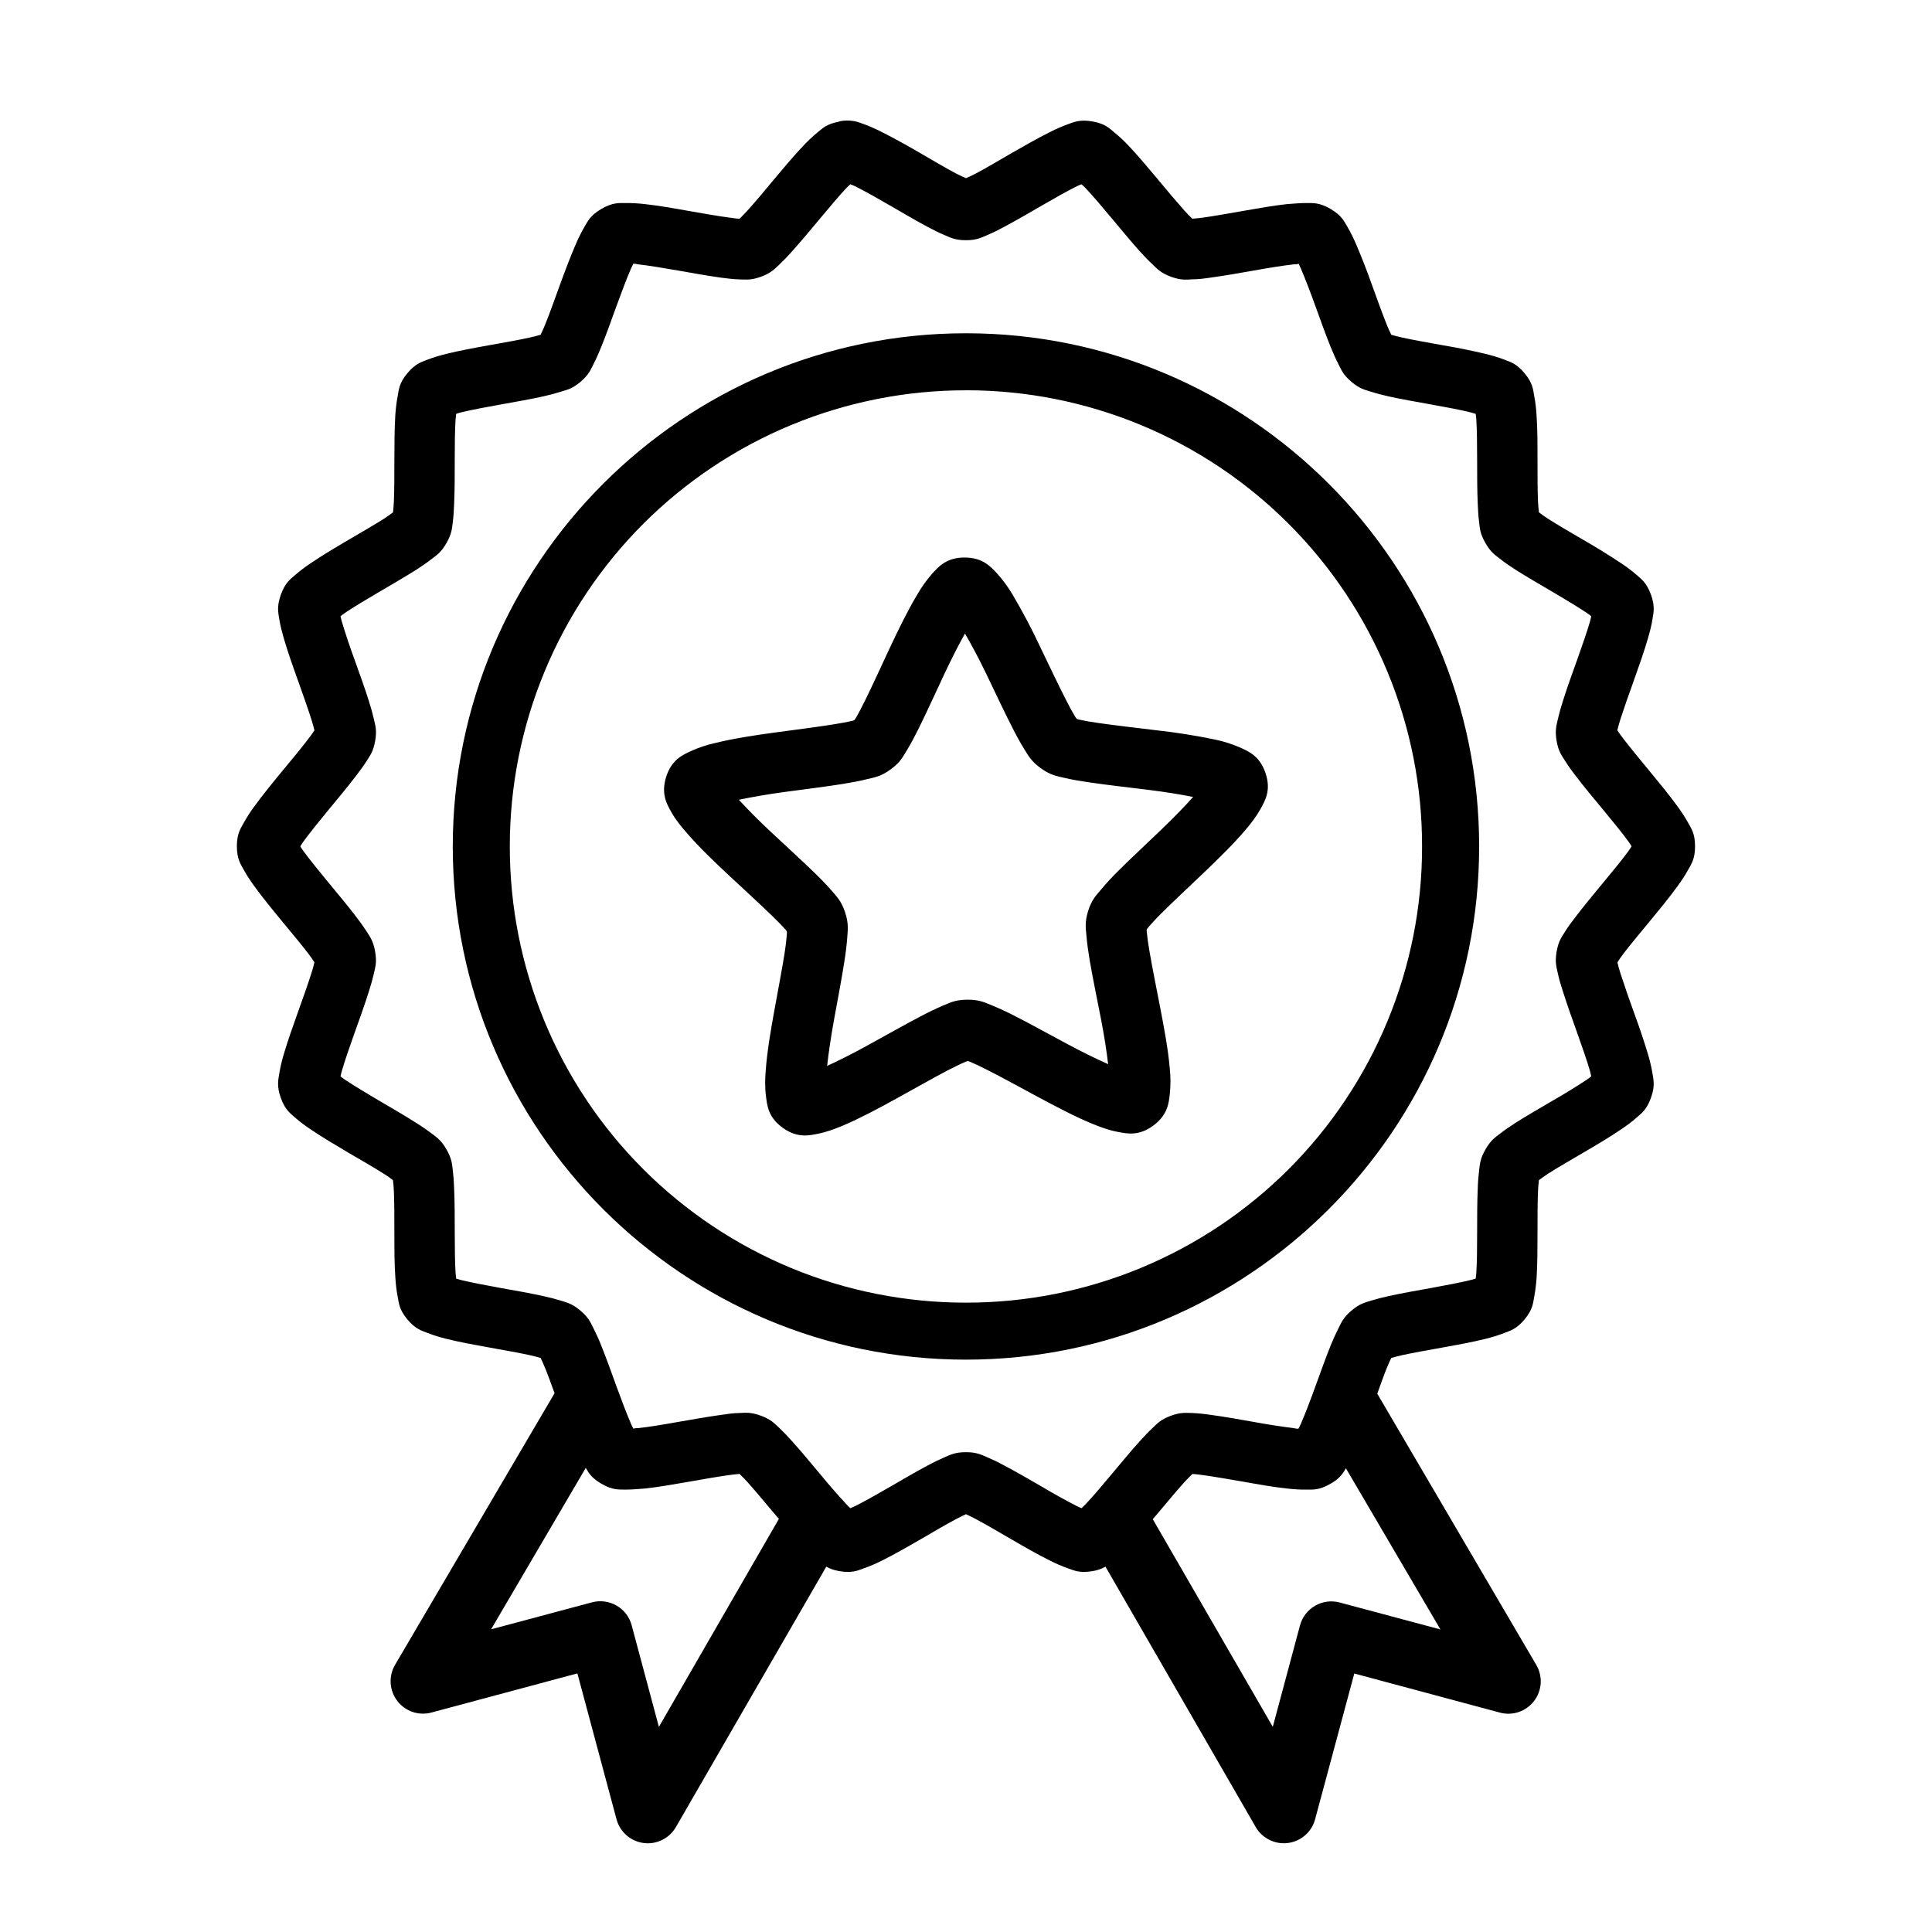 <?xml version="1.0" encoding="UTF-8"?> <svg xmlns="http://www.w3.org/2000/svg" width="48" height="48" viewBox="0 0 48 48" fill="none"> <path d="M21.221 3.009C21.099 2.988 20.973 2.99 20.852 3.015V3.021C20.532 3.078 20.429 3.195 20.304 3.295C20.179 3.399 20.061 3.511 19.95 3.63C19.718 3.874 19.473 4.167 19.232 4.455C18.992 4.746 18.752 5.031 18.564 5.238C18.503 5.306 18.44 5.371 18.374 5.434C18.303 5.434 18.221 5.418 18.107 5.404C17.832 5.368 17.469 5.304 17.099 5.239C16.73 5.173 16.356 5.107 16.022 5.071C15.861 5.052 15.699 5.043 15.537 5.044C15.378 5.044 15.221 5.028 14.94 5.191C14.66 5.355 14.603 5.499 14.52 5.637C14.439 5.775 14.372 5.914 14.304 6.07C14.169 6.381 14.034 6.739 13.905 7.095C13.776 7.45 13.65 7.803 13.545 8.062C13.5 8.172 13.463 8.253 13.431 8.317C13.344 8.343 13.256 8.365 13.167 8.385C12.897 8.445 12.534 8.509 12.165 8.575C11.796 8.641 11.42 8.71 11.093 8.791C10.931 8.832 10.779 8.874 10.631 8.932C10.481 8.992 10.328 9.024 10.121 9.273C9.914 9.52 9.911 9.678 9.881 9.835C9.851 9.991 9.833 10.146 9.821 10.315C9.8 10.653 9.8 11.038 9.798 11.416C9.798 11.796 9.798 12.169 9.786 12.451C9.782 12.571 9.771 12.658 9.764 12.729C9.707 12.771 9.638 12.823 9.539 12.888C9.303 13.038 8.981 13.224 8.655 13.414C8.331 13.605 8.004 13.8 7.725 13.989C7.59 14.078 7.461 14.176 7.338 14.281C7.218 14.388 7.086 14.472 6.978 14.775C6.869 15.076 6.915 15.225 6.939 15.384C6.963 15.541 7.004 15.693 7.05 15.855C7.143 16.18 7.272 16.542 7.4 16.899C7.526 17.254 7.652 17.607 7.736 17.874C7.772 17.988 7.796 18.073 7.812 18.144C7.773 18.204 7.722 18.279 7.647 18.375C7.478 18.597 7.242 18.88 7.001 19.171C6.761 19.462 6.519 19.759 6.321 20.032C6.224 20.163 6.136 20.299 6.057 20.44C5.981 20.581 5.885 20.704 5.885 21.025C5.885 21.348 5.981 21.472 6.057 21.612C6.134 21.753 6.222 21.882 6.321 22.02C6.519 22.293 6.761 22.59 7.001 22.881C7.241 23.172 7.478 23.455 7.649 23.677C7.721 23.773 7.773 23.848 7.812 23.908C7.791 23.999 7.766 24.089 7.737 24.178C7.652 24.447 7.527 24.798 7.4 25.153C7.272 25.51 7.145 25.869 7.05 26.194C7.003 26.35 6.966 26.508 6.939 26.668C6.915 26.827 6.869 26.976 6.977 27.279C7.086 27.58 7.217 27.664 7.337 27.771C7.457 27.876 7.584 27.969 7.724 28.063C8.004 28.252 8.331 28.447 8.655 28.638C8.981 28.828 9.303 29.013 9.537 29.163C9.638 29.224 9.707 29.277 9.762 29.32C9.771 29.392 9.782 29.481 9.786 29.601C9.798 29.883 9.798 30.256 9.798 30.636C9.798 31.014 9.798 31.396 9.822 31.734C9.833 31.903 9.849 32.061 9.881 32.218C9.911 32.374 9.914 32.532 10.121 32.781C10.328 33.028 10.481 33.061 10.631 33.12C10.781 33.18 10.931 33.223 11.093 33.264C11.42 33.345 11.798 33.414 12.165 33.48C12.534 33.546 12.896 33.61 13.167 33.67C13.281 33.696 13.364 33.718 13.431 33.738C13.463 33.802 13.5 33.883 13.545 33.993C13.614 34.159 13.697 34.395 13.778 34.614L9.816 41.361C9.735 41.499 9.697 41.658 9.706 41.818C9.716 41.978 9.773 42.131 9.87 42.258C9.967 42.386 10.1 42.481 10.251 42.533C10.403 42.584 10.566 42.589 10.721 42.547L14.345 41.575L15.318 45.202C15.36 45.356 15.446 45.493 15.566 45.597C15.685 45.702 15.833 45.768 15.99 45.789C16.148 45.81 16.308 45.783 16.45 45.713C16.593 45.644 16.711 45.533 16.791 45.396L20.529 38.923C20.609 38.968 20.703 39.009 20.852 39.034C21.173 39.091 21.311 39.018 21.462 38.965C21.612 38.913 21.756 38.85 21.906 38.775C22.209 38.625 22.539 38.436 22.866 38.247C23.19 38.058 23.51 37.87 23.756 37.74C23.859 37.686 23.934 37.65 23.999 37.62C24.063 37.65 24.14 37.686 24.242 37.74C24.488 37.87 24.807 38.058 25.133 38.247C25.458 38.436 25.788 38.625 26.091 38.775C26.241 38.85 26.384 38.913 26.535 38.965C26.687 39.018 26.825 39.091 27.146 39.034C27.258 39.017 27.366 38.979 27.465 38.923L31.2 45.396C31.28 45.533 31.399 45.643 31.542 45.713C31.684 45.783 31.844 45.809 32.002 45.788C32.159 45.768 32.307 45.701 32.426 45.596C32.546 45.492 32.632 45.354 32.673 45.201L33.647 41.578L37.268 42.55C37.422 42.591 37.585 42.585 37.736 42.533C37.886 42.482 38.018 42.386 38.115 42.259C38.211 42.133 38.268 41.98 38.278 41.821C38.287 41.662 38.25 41.503 38.169 41.365L34.218 34.626C34.299 34.401 34.383 34.162 34.452 33.993C34.497 33.883 34.535 33.802 34.566 33.738C34.634 33.718 34.716 33.696 34.83 33.67C35.1 33.61 35.463 33.547 35.832 33.48C36.201 33.414 36.578 33.345 36.905 33.264C37.062 33.226 37.216 33.178 37.367 33.12C37.517 33.061 37.67 33.028 37.877 32.781C38.084 32.532 38.087 32.376 38.117 32.218C38.147 32.061 38.165 31.903 38.177 31.734C38.198 31.396 38.198 31.014 38.199 30.636C38.199 30.256 38.199 29.883 38.211 29.601C38.216 29.481 38.226 29.391 38.234 29.32C38.291 29.278 38.36 29.226 38.459 29.161C38.694 29.011 39.014 28.828 39.339 28.636C39.663 28.447 39.992 28.252 40.269 28.063C40.41 27.969 40.538 27.876 40.656 27.771C40.776 27.664 40.908 27.58 41.016 27.279C41.126 26.976 41.079 26.827 41.055 26.668C41.028 26.508 40.991 26.35 40.944 26.194C40.839 25.844 40.722 25.498 40.595 25.155C40.477 24.832 40.365 24.507 40.259 24.18C40.23 24.091 40.206 24.001 40.184 23.91C40.221 23.85 40.274 23.772 40.346 23.677C40.517 23.455 40.754 23.172 40.994 22.881C41.234 22.59 41.478 22.293 41.676 22.02C41.775 21.883 41.864 21.753 41.94 21.612C42.017 21.471 42.113 21.348 42.113 21.027C42.113 20.704 42.017 20.581 41.94 20.44C41.861 20.299 41.773 20.163 41.676 20.032C41.478 19.759 41.234 19.462 40.994 19.171C40.754 18.88 40.517 18.594 40.346 18.372C40.289 18.298 40.234 18.222 40.182 18.144C40.199 18.073 40.223 17.988 40.257 17.874C40.343 17.607 40.467 17.254 40.595 16.899C40.722 16.542 40.85 16.18 40.944 15.855C40.991 15.693 41.031 15.541 41.055 15.384C41.079 15.225 41.126 15.076 41.018 14.775C40.908 14.472 40.778 14.388 40.658 14.281C40.535 14.175 40.406 14.078 40.271 13.989C39.966 13.788 39.656 13.596 39.339 13.414C39.014 13.224 38.694 13.038 38.46 12.888C38.383 12.838 38.308 12.785 38.235 12.729C38.226 12.657 38.216 12.57 38.211 12.451C38.199 12.169 38.199 11.796 38.199 11.416C38.199 11.038 38.199 10.653 38.175 10.315C38.166 10.154 38.147 9.994 38.117 9.835C38.087 9.678 38.084 9.52 37.877 9.273C37.67 9.024 37.517 8.991 37.367 8.932C37.217 8.874 37.067 8.832 36.905 8.791C36.55 8.708 36.192 8.636 35.832 8.575C35.463 8.509 35.102 8.445 34.83 8.385C34.742 8.365 34.654 8.343 34.566 8.317C34.525 8.234 34.487 8.149 34.452 8.062C34.347 7.803 34.221 7.45 34.092 7.095C33.97 6.749 33.837 6.408 33.693 6.07C33.63 5.921 33.557 5.776 33.476 5.635C33.395 5.5 33.336 5.355 33.057 5.191C32.777 5.026 32.619 5.047 32.46 5.044C32.3 5.044 32.144 5.059 31.976 5.071C31.641 5.107 31.268 5.173 30.899 5.238C30.528 5.302 30.165 5.368 29.891 5.406C29.777 5.421 29.694 5.428 29.624 5.434C29.558 5.372 29.494 5.307 29.433 5.239C29.206 4.982 28.984 4.721 28.766 4.456C28.524 4.167 28.277 3.871 28.046 3.627C27.936 3.509 27.818 3.399 27.693 3.297C27.569 3.195 27.467 3.075 27.146 3.018C26.825 2.961 26.687 3.033 26.535 3.085C26.383 3.14 26.235 3.205 26.091 3.279C25.788 3.429 25.458 3.618 25.131 3.805C24.807 3.994 24.488 4.182 24.242 4.312C24.14 4.366 24.063 4.398 23.999 4.426C23.934 4.398 23.859 4.366 23.756 4.312C23.51 4.182 23.19 3.994 22.865 3.805C22.551 3.62 22.231 3.444 21.906 3.279C21.756 3.204 21.612 3.138 21.462 3.084C21.387 3.058 21.315 3.027 21.222 3.009H21.221ZM21.128 4.579C21.168 4.597 21.192 4.602 21.242 4.626C21.477 4.743 21.791 4.92 22.112 5.106C22.433 5.292 22.76 5.484 23.052 5.64C23.199 5.718 23.337 5.788 23.474 5.844C23.613 5.901 23.724 5.968 23.999 5.968C24.273 5.968 24.381 5.901 24.521 5.844C24.664 5.783 24.804 5.715 24.941 5.64C25.235 5.484 25.565 5.292 25.886 5.106C26.207 4.92 26.52 4.743 26.756 4.626C26.805 4.6 26.829 4.596 26.87 4.579C26.903 4.609 26.922 4.624 26.96 4.663C27.143 4.855 27.38 5.134 27.617 5.419C27.857 5.704 28.097 5.998 28.32 6.246C28.431 6.369 28.535 6.478 28.646 6.58C28.755 6.682 28.836 6.781 29.093 6.876C29.351 6.97 29.477 6.946 29.627 6.94C29.777 6.94 29.928 6.919 30.092 6.895C30.422 6.85 30.795 6.784 31.158 6.72C31.523 6.655 31.88 6.597 32.141 6.568C32.196 6.568 32.219 6.568 32.264 6.553L32.319 6.67C32.424 6.913 32.555 7.257 32.682 7.608C32.81 7.959 32.937 8.319 33.063 8.628C33.126 8.782 33.188 8.922 33.257 9.055C33.326 9.19 33.368 9.31 33.576 9.486C33.785 9.663 33.911 9.684 34.053 9.729C34.196 9.775 34.343 9.813 34.503 9.849C34.829 9.921 35.201 9.985 35.565 10.051C35.93 10.117 36.285 10.182 36.54 10.246C36.597 10.261 36.62 10.27 36.663 10.282C36.669 10.329 36.674 10.354 36.678 10.414C36.696 10.68 36.698 11.046 36.699 11.419C36.699 11.794 36.699 12.175 36.714 12.51C36.72 12.676 36.729 12.829 36.749 12.978C36.768 13.128 36.768 13.254 36.905 13.491C37.04 13.728 37.149 13.791 37.268 13.884C37.385 13.977 37.511 14.064 37.652 14.154C37.931 14.332 38.261 14.521 38.58 14.709C38.9 14.898 39.21 15.084 39.429 15.231C39.479 15.264 39.497 15.282 39.534 15.31C39.524 15.357 39.519 15.384 39.503 15.442C39.429 15.697 39.308 16.042 39.183 16.395C39.057 16.746 38.928 17.101 38.829 17.419C38.78 17.569 38.738 17.721 38.703 17.874C38.672 18.021 38.628 18.139 38.673 18.406C38.72 18.675 38.802 18.772 38.882 18.9C38.961 19.027 39.053 19.155 39.155 19.285C39.356 19.551 39.599 19.84 39.837 20.127C40.074 20.413 40.305 20.697 40.461 20.911C40.497 20.961 40.511 20.986 40.536 21.027C40.511 21.067 40.497 21.091 40.461 21.141C40.305 21.355 40.074 21.636 39.837 21.922C39.599 22.209 39.357 22.501 39.155 22.767C39.053 22.899 38.96 23.02 38.882 23.148C38.802 23.275 38.72 23.377 38.673 23.646C38.628 23.913 38.672 24.031 38.703 24.178C38.733 24.325 38.778 24.471 38.829 24.628C38.93 24.948 39.057 25.306 39.183 25.657C39.309 26.008 39.429 26.355 39.503 26.61C39.519 26.67 39.524 26.695 39.534 26.742C39.497 26.772 39.479 26.787 39.429 26.821C39.151 27.004 38.868 27.178 38.58 27.343C38.261 27.531 37.931 27.72 37.65 27.898C37.511 27.988 37.385 28.074 37.268 28.165C37.149 28.258 37.04 28.323 36.905 28.558C36.77 28.795 36.77 28.918 36.749 29.068C36.73 29.225 36.718 29.382 36.714 29.539C36.699 29.874 36.699 30.253 36.699 30.627C36.699 31.002 36.696 31.366 36.678 31.632C36.674 31.692 36.669 31.719 36.663 31.767C36.618 31.782 36.597 31.786 36.54 31.801C36.285 31.864 35.93 31.932 35.565 31.998C35.201 32.064 34.829 32.128 34.505 32.2C34.353 32.232 34.203 32.271 34.055 32.317C33.911 32.362 33.785 32.386 33.575 32.563C33.368 32.74 33.326 32.86 33.257 32.994C33.186 33.133 33.121 33.276 33.063 33.421C32.937 33.73 32.81 34.09 32.682 34.441C32.555 34.792 32.426 35.131 32.319 35.376C32.295 35.43 32.282 35.454 32.259 35.496C32.217 35.496 32.195 35.496 32.139 35.481C31.811 35.44 31.484 35.389 31.158 35.329C30.795 35.265 30.42 35.197 30.093 35.154C29.939 35.13 29.783 35.114 29.627 35.106C29.477 35.106 29.351 35.079 29.093 35.173C28.836 35.268 28.755 35.365 28.646 35.467C28.532 35.574 28.424 35.687 28.32 35.803C28.097 36.051 27.855 36.343 27.617 36.628C27.378 36.915 27.143 37.191 26.961 37.383C26.922 37.423 26.901 37.438 26.871 37.47C26.829 37.452 26.805 37.444 26.756 37.42C26.461 37.268 26.171 37.107 25.886 36.937C25.565 36.751 25.235 36.559 24.941 36.405C24.804 36.33 24.664 36.263 24.521 36.202C24.381 36.145 24.273 36.079 23.999 36.079C23.724 36.079 23.613 36.145 23.474 36.202C23.331 36.264 23.191 36.332 23.054 36.406C22.76 36.562 22.433 36.754 22.112 36.94C21.791 37.126 21.477 37.303 21.242 37.42C21.192 37.444 21.168 37.452 21.128 37.47C21.095 37.44 21.075 37.425 21.038 37.383C20.811 37.138 20.592 36.887 20.381 36.63C20.141 36.345 19.901 36.051 19.677 35.805C19.574 35.688 19.465 35.575 19.352 35.467C19.242 35.367 19.161 35.268 18.905 35.173C18.647 35.079 18.521 35.1 18.371 35.106C18.221 35.106 18.069 35.131 17.906 35.154C17.576 35.199 17.202 35.266 16.839 35.329C16.475 35.394 16.118 35.454 15.857 35.481C15.803 35.481 15.782 35.481 15.737 35.496C15.716 35.454 15.702 35.431 15.678 35.376C15.573 35.133 15.443 34.791 15.315 34.441C15.188 34.09 15.06 33.73 14.934 33.421C14.877 33.276 14.812 33.133 14.741 32.994C14.672 32.86 14.63 32.739 14.421 32.563C14.213 32.386 14.087 32.364 13.944 32.317C13.796 32.271 13.646 32.232 13.494 32.2C13.169 32.128 12.797 32.064 12.432 31.998C12.068 31.932 11.712 31.864 11.457 31.803C11.416 31.792 11.375 31.78 11.334 31.767C11.328 31.719 11.324 31.692 11.319 31.632C11.301 31.366 11.3 31.002 11.298 30.627C11.298 30.252 11.298 29.874 11.283 29.539C11.279 29.382 11.268 29.225 11.249 29.068C11.229 28.918 11.229 28.795 11.093 28.558C10.958 28.321 10.848 28.258 10.73 28.165C10.605 28.071 10.476 27.982 10.343 27.9C10.064 27.72 9.735 27.531 9.414 27.343C9.095 27.154 8.784 26.968 8.565 26.821C8.516 26.788 8.498 26.77 8.46 26.742C8.471 26.697 8.475 26.668 8.492 26.61C8.565 26.355 8.687 26.01 8.811 25.657C8.937 25.306 9.066 24.948 9.165 24.63C9.214 24.482 9.256 24.332 9.291 24.18C9.323 24.031 9.366 23.913 9.321 23.646C9.275 23.379 9.192 23.274 9.113 23.148C9.028 23.017 8.938 22.89 8.841 22.767C8.639 22.501 8.394 22.21 8.157 21.922C7.922 21.636 7.692 21.355 7.536 21.141C7.5 21.091 7.487 21.066 7.461 21.027C7.487 20.986 7.5 20.961 7.536 20.911C7.692 20.697 7.922 20.413 8.157 20.127C8.394 19.84 8.637 19.548 8.841 19.282C8.942 19.15 9.033 19.027 9.113 18.9C9.192 18.772 9.275 18.675 9.321 18.406C9.368 18.139 9.323 18.021 9.291 17.874C9.256 17.721 9.214 17.569 9.165 17.419C9.065 17.101 8.937 16.744 8.811 16.395C8.696 16.081 8.589 15.763 8.492 15.442C8.475 15.382 8.471 15.357 8.46 15.31C8.498 15.282 8.516 15.265 8.565 15.231C8.783 15.082 9.095 14.898 9.414 14.71C9.735 14.521 10.064 14.332 10.344 14.154C10.484 14.064 10.613 13.975 10.73 13.884C10.848 13.791 10.958 13.728 11.093 13.491C11.228 13.254 11.228 13.126 11.249 12.978C11.268 12.829 11.277 12.676 11.283 12.51C11.298 12.175 11.298 11.793 11.298 11.419C11.298 11.046 11.301 10.68 11.319 10.414C11.324 10.354 11.328 10.33 11.334 10.282C11.379 10.267 11.4 10.258 11.457 10.245C11.712 10.182 12.068 10.117 12.432 10.051C12.797 9.985 13.169 9.921 13.493 9.849C13.645 9.816 13.795 9.776 13.943 9.729C14.087 9.684 14.213 9.663 14.423 9.486C14.63 9.309 14.672 9.189 14.741 9.055C14.812 8.916 14.876 8.773 14.934 8.628C15.06 8.319 15.188 7.959 15.315 7.608C15.443 7.257 15.572 6.913 15.678 6.67L15.734 6.553C15.779 6.553 15.801 6.553 15.857 6.568C16.118 6.597 16.475 6.657 16.839 6.72C17.202 6.784 17.577 6.852 17.904 6.897C18.069 6.919 18.221 6.937 18.371 6.942C18.521 6.942 18.647 6.97 18.905 6.876C19.161 6.781 19.242 6.684 19.352 6.583C19.465 6.476 19.574 6.363 19.677 6.246C19.901 5.998 20.142 5.706 20.381 5.421C20.619 5.136 20.855 4.855 21.036 4.663C21.075 4.623 21.096 4.611 21.126 4.579H21.128ZM23.999 8.28C16.965 8.28 11.249 13.998 11.249 21.03C11.249 28.065 16.965 33.78 23.999 33.78C31.032 33.78 36.749 28.065 36.749 21.03C36.749 13.998 31.032 8.28 23.999 8.28ZM23.999 9.696C25.487 9.695 26.962 9.987 28.337 10.556C29.713 11.126 30.963 11.96 32.015 13.013C33.068 14.066 33.903 15.316 34.471 16.691C35.041 18.067 35.333 19.541 35.331 21.03C35.333 22.519 35.041 23.993 34.472 25.369C33.903 26.745 33.069 27.995 32.016 29.048C30.963 30.101 29.713 30.935 28.338 31.504C26.962 32.073 25.488 32.365 23.999 32.364C22.51 32.365 21.036 32.074 19.66 31.505C18.285 30.936 17.035 30.101 15.982 29.048C14.929 27.996 14.095 26.746 13.526 25.37C12.957 23.994 12.665 22.52 12.666 21.031C12.665 19.543 12.957 18.069 13.526 16.693C14.095 15.317 14.93 14.067 15.982 13.014C17.035 11.962 18.285 11.127 19.66 10.558C21.036 9.989 22.51 9.696 23.999 9.697V9.696ZM23.964 13.851C23.513 13.851 23.316 14.083 23.166 14.245C23.021 14.41 22.893 14.589 22.785 14.779C22.553 15.166 22.325 15.633 22.103 16.105C21.881 16.579 21.665 17.056 21.485 17.418C21.395 17.598 21.314 17.754 21.254 17.853C21.242 17.872 21.236 17.878 21.224 17.893L21.18 17.908C21.068 17.935 20.9 17.967 20.7 17.998C20.3 18.063 19.781 18.127 19.26 18.198C18.743 18.268 18.225 18.348 17.784 18.456C17.572 18.503 17.365 18.571 17.166 18.66C16.967 18.754 16.688 18.87 16.551 19.299C16.415 19.728 16.572 19.986 16.68 20.178C16.788 20.371 16.92 20.532 17.07 20.703C17.367 21.045 17.742 21.406 18.125 21.763C18.507 22.12 18.896 22.473 19.185 22.756C19.329 22.897 19.451 23.02 19.526 23.107C19.538 23.122 19.539 23.128 19.548 23.143C19.548 23.161 19.553 23.169 19.551 23.193C19.538 23.357 19.519 23.52 19.493 23.682C19.43 24.081 19.331 24.591 19.238 25.107C19.145 25.62 19.058 26.134 19.025 26.586C19.007 26.811 19.002 27.019 19.031 27.238C19.058 27.457 19.082 27.759 19.449 28.021C19.815 28.284 20.108 28.21 20.325 28.167C20.543 28.123 20.738 28.05 20.946 27.963C21.363 27.786 21.824 27.541 22.281 27.288C22.74 27.036 23.195 26.775 23.553 26.589C23.733 26.496 23.889 26.421 23.996 26.377C24.018 26.368 24.026 26.368 24.045 26.362C24.06 26.367 24.069 26.365 24.087 26.374C24.194 26.418 24.351 26.491 24.531 26.583C24.893 26.764 25.347 27.018 25.809 27.265C26.271 27.511 26.735 27.756 27.155 27.927C27.365 28.012 27.56 28.083 27.779 28.123C27.996 28.164 28.289 28.233 28.652 27.966C29.015 27.699 29.039 27.396 29.064 27.177C29.086 26.961 29.085 26.743 29.061 26.527C29.022 26.076 28.926 25.561 28.827 25.047C28.728 24.534 28.625 24.025 28.557 23.626C28.528 23.465 28.506 23.303 28.49 23.14V23.092C28.5 23.077 28.502 23.071 28.517 23.055C28.59 22.966 28.707 22.837 28.85 22.695C29.135 22.41 29.522 22.051 29.9 21.69C30.278 21.328 30.65 20.965 30.942 20.62C31.089 20.448 31.217 20.281 31.323 20.088C31.428 19.893 31.586 19.638 31.443 19.212C31.301 18.784 31.02 18.667 30.819 18.576C30.619 18.488 30.41 18.421 30.195 18.376C29.707 18.274 29.214 18.196 28.718 18.142C28.199 18.078 27.677 18.019 27.278 17.961C27.115 17.939 26.954 17.91 26.793 17.875C26.774 17.871 26.769 17.866 26.753 17.86C26.741 17.845 26.733 17.839 26.72 17.82C26.636 17.68 26.558 17.538 26.486 17.392C26.301 17.032 26.078 16.558 25.85 16.087C25.64 15.636 25.407 15.196 25.154 14.767C25.042 14.579 24.912 14.402 24.764 14.239C24.611 14.079 24.414 13.849 23.964 13.852V13.849V13.851ZM23.975 15.741C24.137 16.02 24.314 16.351 24.5 16.735C24.722 17.193 24.942 17.671 25.148 18.07C25.25 18.273 25.347 18.451 25.448 18.613C25.551 18.775 25.617 18.913 25.862 19.089C26.108 19.264 26.259 19.281 26.445 19.326C26.631 19.371 26.835 19.404 27.057 19.437C27.504 19.503 28.029 19.561 28.533 19.624C28.958 19.677 29.327 19.737 29.643 19.8C29.427 20.04 29.168 20.31 28.859 20.605C28.493 20.958 28.106 21.315 27.786 21.634C27.627 21.793 27.486 21.942 27.366 22.089C27.242 22.236 27.128 22.341 27.036 22.627C26.946 22.914 26.976 23.064 26.993 23.254C27.008 23.445 27.038 23.647 27.075 23.869C27.15 24.313 27.26 24.829 27.356 25.329C27.437 25.749 27.494 26.118 27.531 26.439C27.189 26.285 26.852 26.119 26.522 25.941C26.072 25.701 25.611 25.444 25.209 25.24C25.026 25.145 24.838 25.058 24.647 24.979C24.468 24.907 24.332 24.834 24.032 24.837C23.729 24.837 23.597 24.916 23.418 24.988C23.243 25.063 23.058 25.153 22.859 25.258C22.46 25.467 22.001 25.728 21.555 25.972C21.18 26.179 20.844 26.347 20.55 26.482C20.585 26.161 20.64 25.789 20.715 25.369C20.805 24.87 20.906 24.352 20.975 23.907C21.011 23.685 21.035 23.482 21.05 23.292C21.062 23.101 21.09 22.951 20.996 22.665C20.901 22.38 20.789 22.278 20.666 22.132C20.528 21.976 20.384 21.826 20.234 21.682C19.911 21.367 19.521 21.015 19.151 20.667C18.876 20.411 18.611 20.145 18.356 19.87C18.674 19.804 19.043 19.738 19.466 19.68C19.97 19.611 20.492 19.549 20.937 19.477C21.159 19.441 21.362 19.404 21.546 19.357C21.732 19.312 21.887 19.293 22.13 19.114C22.373 18.936 22.434 18.798 22.535 18.634C22.634 18.471 22.73 18.289 22.83 18.087C23.03 17.682 23.247 17.205 23.463 16.744C23.643 16.359 23.817 16.021 23.975 15.739V15.741ZM14.555 36.471C14.624 36.592 14.694 36.718 14.94 36.862C15.221 37.027 15.378 37.005 15.537 37.009C15.698 37.009 15.854 36.994 16.022 36.982C16.356 36.946 16.73 36.88 17.099 36.816C17.469 36.751 17.832 36.687 18.107 36.649C18.195 36.637 18.285 36.627 18.374 36.619C18.425 36.669 18.485 36.729 18.564 36.814C18.752 37.024 18.99 37.309 19.232 37.597C19.272 37.647 19.311 37.687 19.352 37.735L16.37 42.904L15.693 40.378C15.638 40.172 15.503 39.996 15.318 39.89C15.132 39.783 14.912 39.755 14.706 39.81L12.201 40.48L14.553 36.469L14.555 36.471ZM33.438 36.478L35.787 40.483L33.282 39.813C33.076 39.758 32.857 39.788 32.672 39.895C32.488 40.002 32.353 40.177 32.298 40.383L31.622 42.903L28.64 37.743C28.682 37.692 28.724 37.648 28.766 37.597C29.006 37.309 29.246 37.023 29.433 36.816C29.494 36.749 29.558 36.684 29.624 36.621C29.694 36.621 29.777 36.636 29.891 36.649C30.165 36.687 30.528 36.751 30.899 36.814C31.268 36.88 31.641 36.946 31.976 36.982C32.144 37 32.3 37.012 32.46 37.009C32.619 37.009 32.777 37.026 33.057 36.862C33.221 36.777 33.354 36.643 33.438 36.478V36.478Z" fill="black"></path> </svg> 